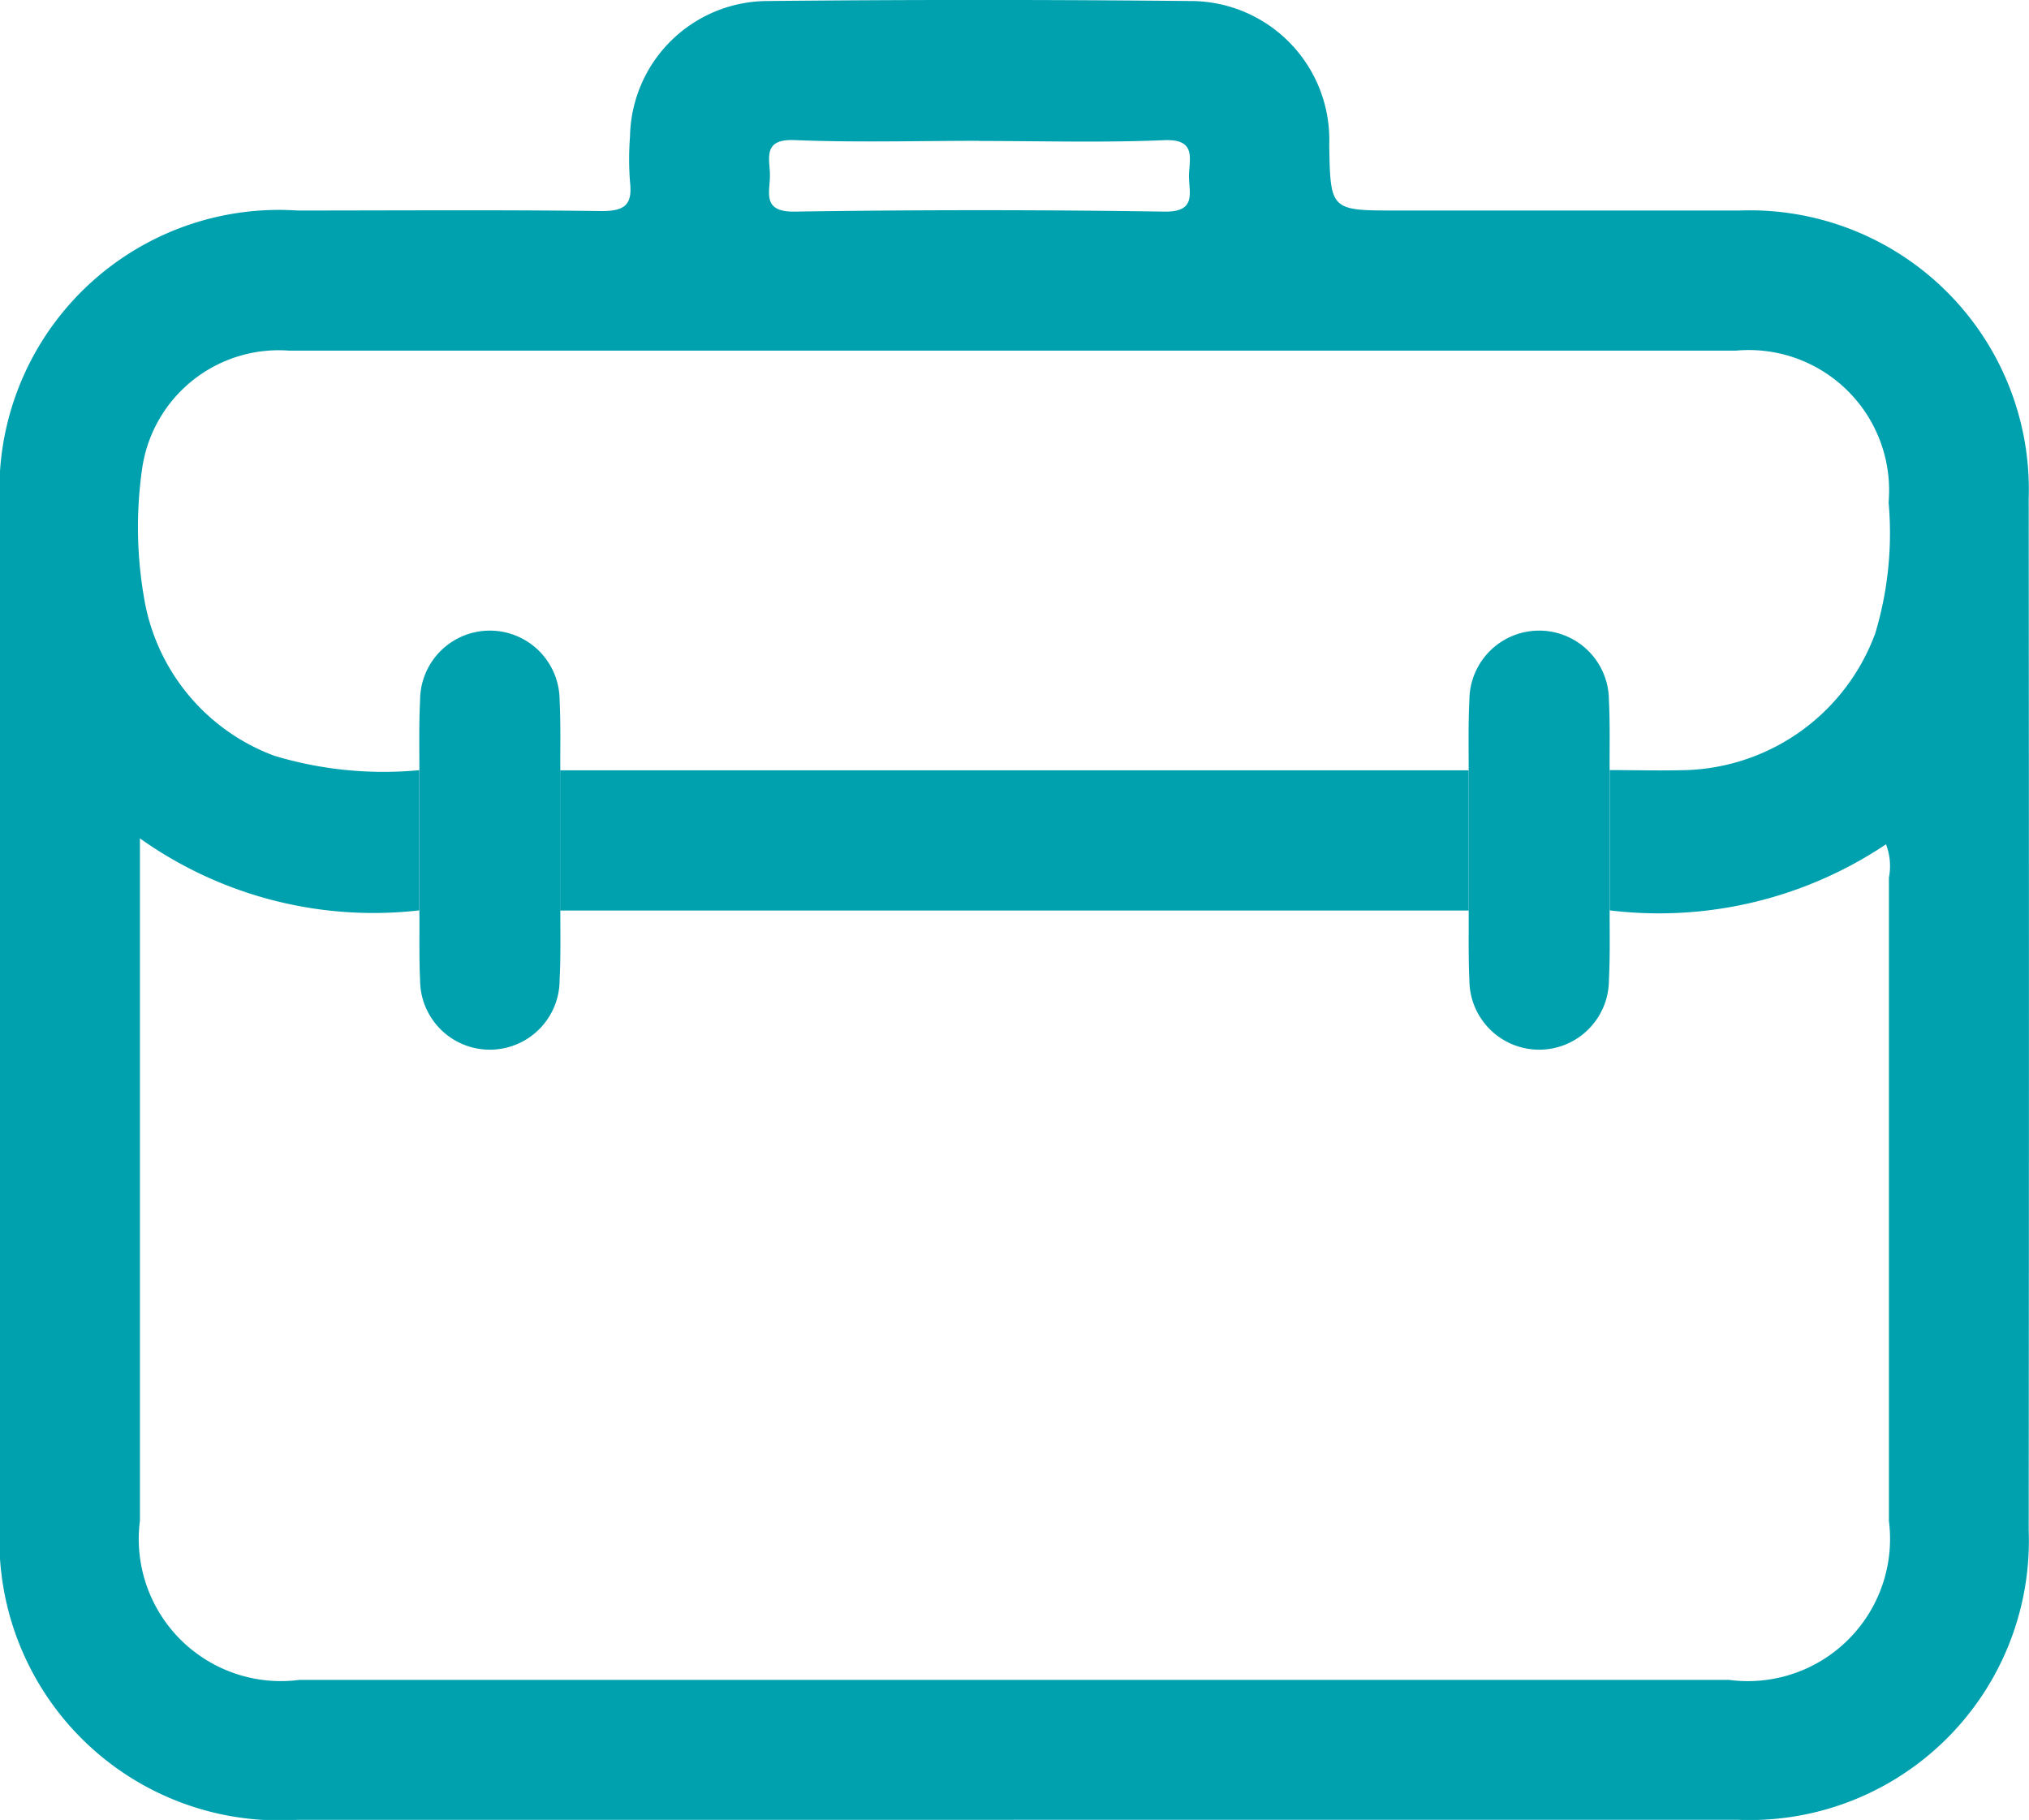 <svg xmlns="http://www.w3.org/2000/svg" xmlns:xlink="http://www.w3.org/1999/xlink" width="25.797" height="23.134" viewBox="0 0 25.797 23.134">
  <defs>
    <clipPath id="clip-path">
      <rect id="Rectangle_149164" data-name="Rectangle 149164" width="25.797" height="23.134" fill="#00a1af"/>
    </clipPath>
  </defs>
  <g id="Group_96203" data-name="Group 96203" clip-path="url(#clip-path)">
    <path id="Path_257899" data-name="Path 257899" d="M59.9,91.815c0-.3-.006-.591.009-.886a.887.887,0,1,1,1.774,0c.015.295.007.59.009.886q0,.891,0,1.782c0,.3.006.591-.009.885a.887.887,0,1,1-1.774,0c-.014-.295-.006-.59-.009-.886q0-.891,0-1.782" transform="translate(-54.568 -82.026)" fill="#00a1af"/>
    <path id="Path_257900" data-name="Path 257900" d="M12.888,23.133q-4.557,0-9.114,0A3.561,3.561,0,0,1,0,19.345Q0,12.9,0,6.453A3.554,3.554,0,0,1,3.783,2.676c1.289,0,2.579-.01,3.868.007.3,0,.391-.086.359-.371a3.755,3.755,0,0,1,0-.577A1.754,1.754,0,0,1,9.751.013q2.689-.027,5.379,0A1.764,1.764,0,0,1,16.9,1.842c.015.834.015.834.862.834,1.452,0,2.9,0,4.357,0a3.547,3.547,0,0,1,3.674,3.663q.006,6.557,0,13.114a3.55,3.55,0,0,1-3.7,3.679q-4.6,0-9.2,0M20.465,9.789c.326,0,.652.009.977,0a2.654,2.654,0,0,0,2.4-1.738,4.419,4.419,0,0,0,.17-1.665,1.784,1.784,0,0,0-1.94-1.929q-2.888,0-5.777,0-6.31,0-12.62,0a1.755,1.755,0,0,0-1.872,1.53,5.227,5.227,0,0,0,.033,1.637A2.59,2.59,0,0,0,3.491,9.608a4.819,4.819,0,0,0,1.84.182v1.782a5.121,5.121,0,0,1-3.552-.915c0,2.955,0,5.814,0,8.674a1.807,1.807,0,0,0,2.026,2.023H21.986a1.808,1.808,0,0,0,2.03-2.02q0-4.089,0-8.178a.773.773,0,0,0-.037-.424,5.184,5.184,0,0,1-3.513.84q0-.891,0-1.782m-8.013-8c-.784,0-1.569.023-2.352-.009-.416-.017-.31.242-.312.456s-.1.459.316.453q2.352-.036,4.7,0c.415.006.31-.242.312-.456s.1-.47-.316-.452c-.783.033-1.568.01-2.352.01" transform="translate(0 0)" fill="#00a1af"/>
    <path id="Path_257901" data-name="Path 257901" d="M209.812,91.815c0-.3-.006-.591.009-.886a.887.887,0,1,1,1.774,0c.015.295.007.59.009.886q0,.891,0,1.782c0,.3.006.591-.009.885a.887.887,0,1,1-1.774,0c-.014-.295-.007-.59-.009-.886q0-.891,0-1.782" transform="translate(-191.139 -82.026)" fill="#00a1af"/>
    <path id="Path_257902" data-name="Path 257902" d="M91.58,110q0,.891,0,1.782H80.029V110H91.58" transform="translate(-72.907 -100.208)" fill="#00a1af"/>
  </g>
</svg>
